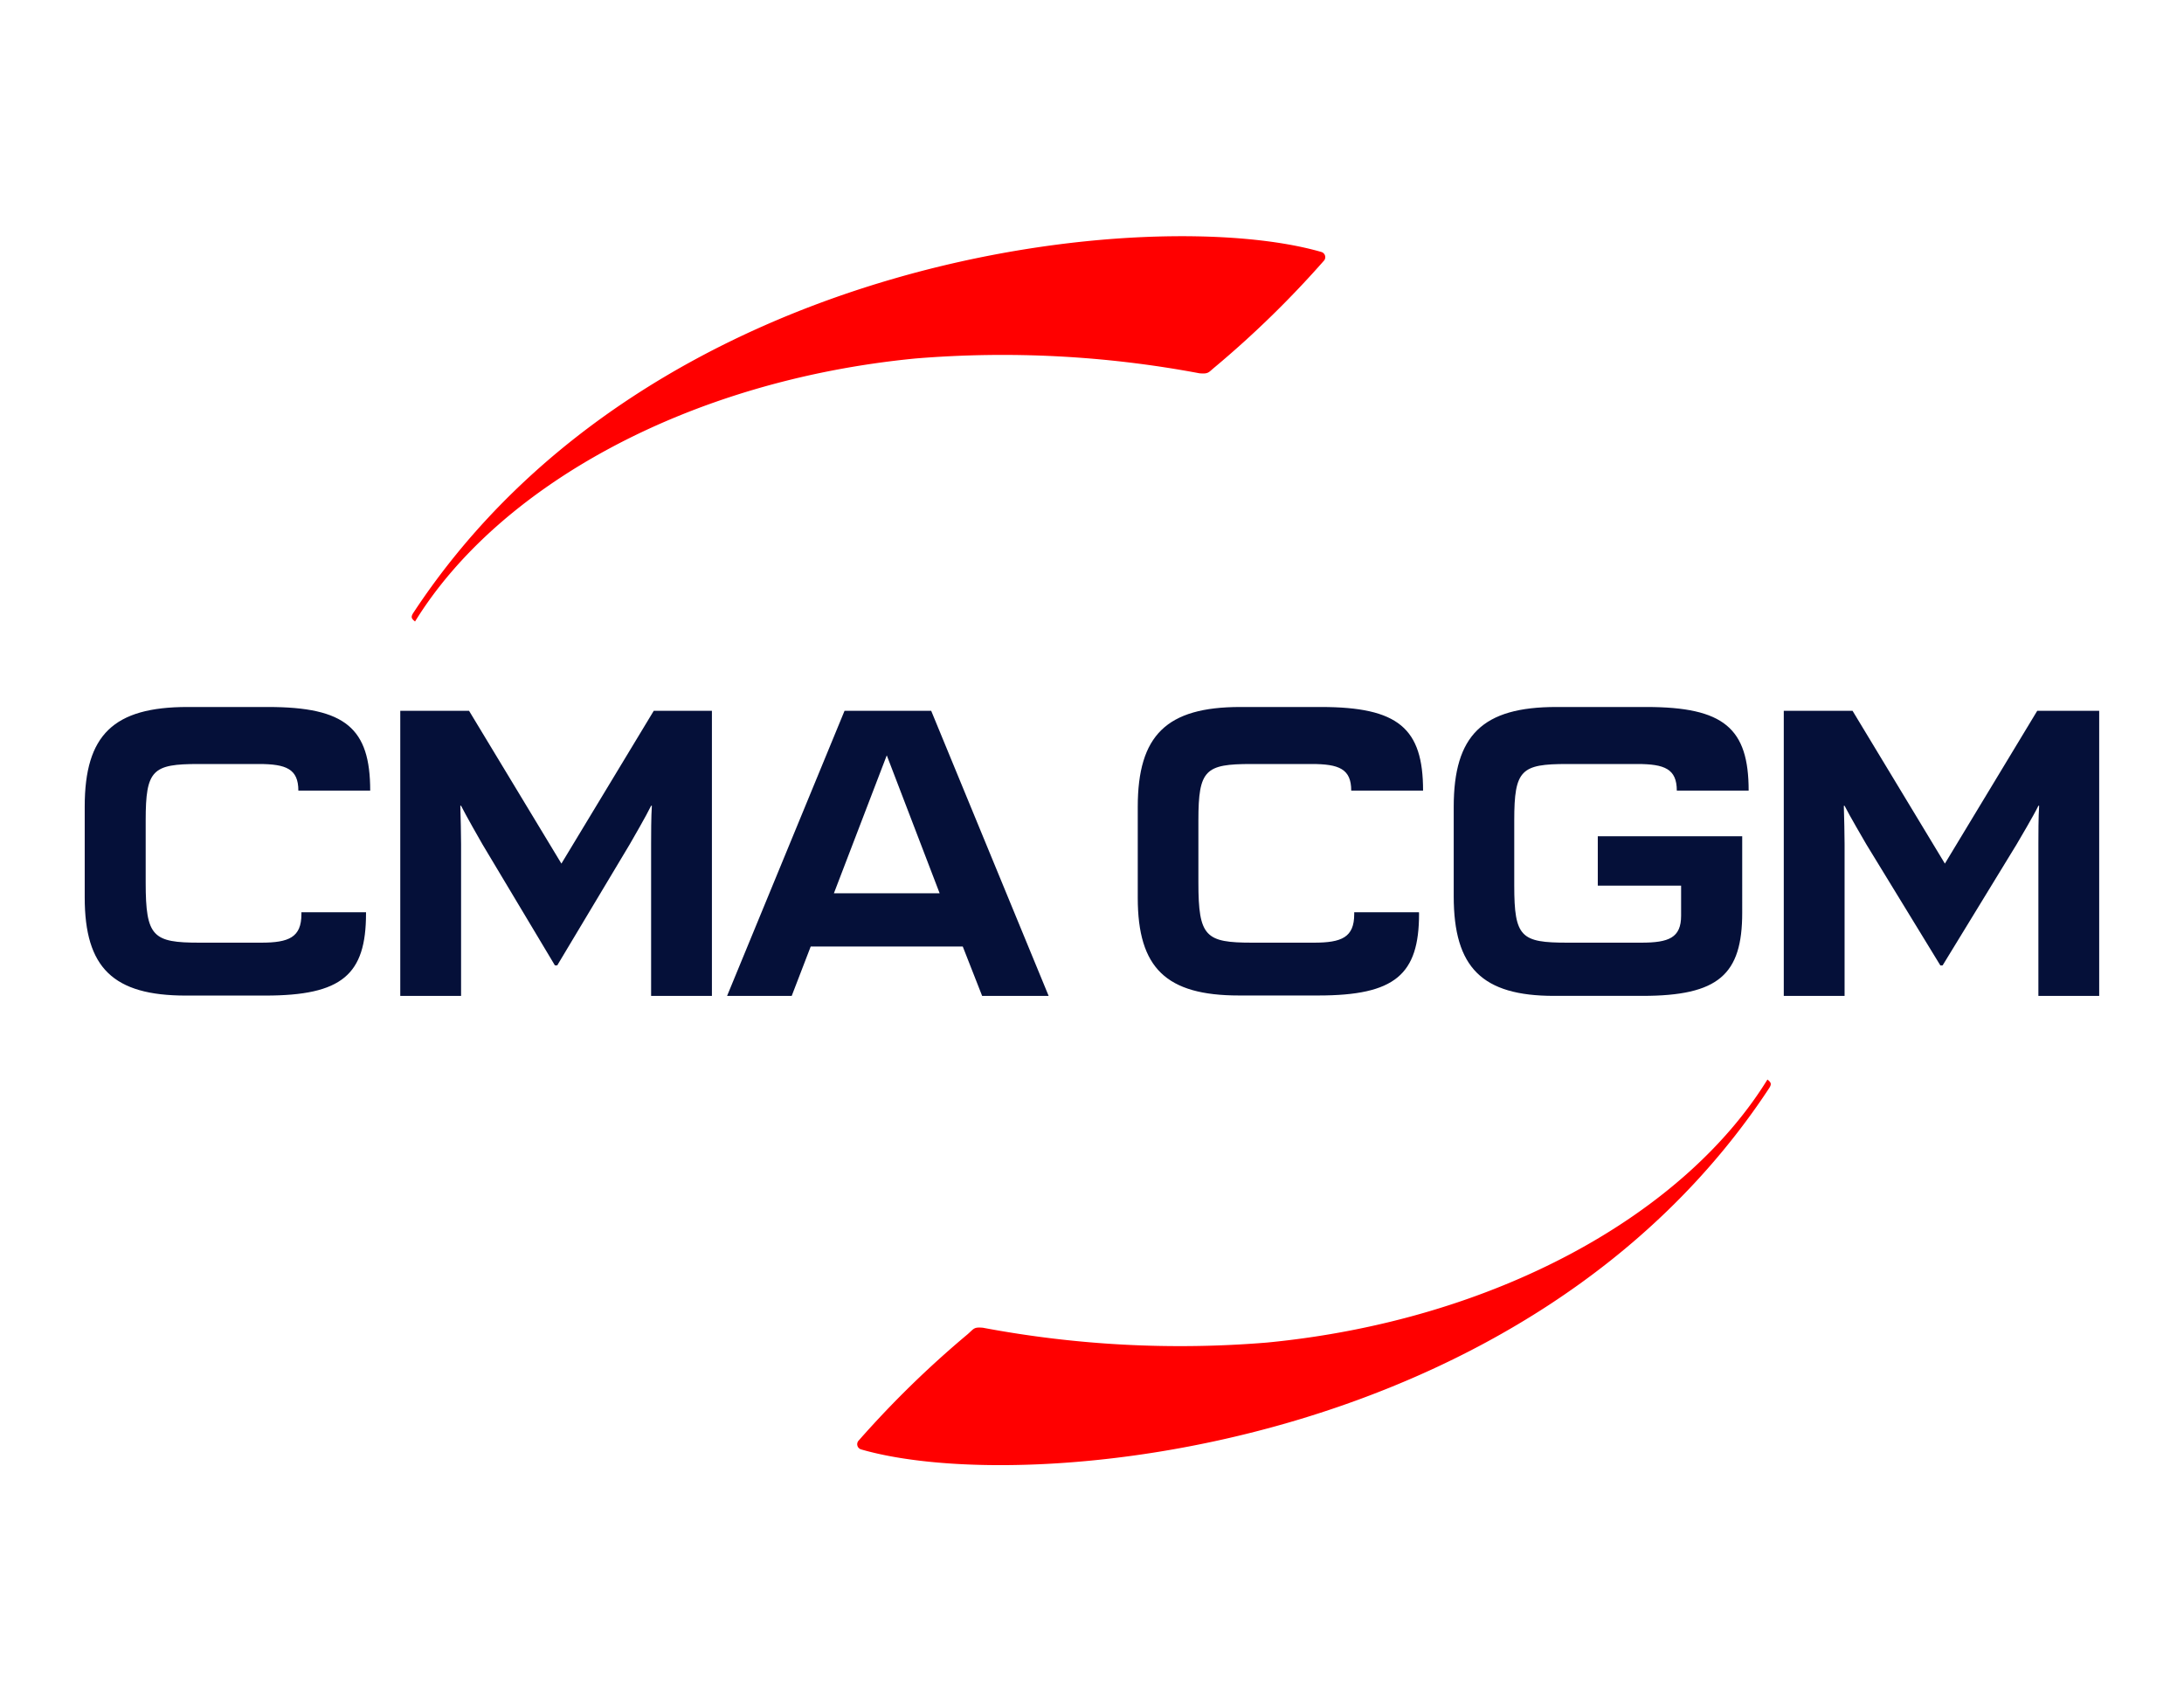<svg xmlns="http://www.w3.org/2000/svg" xmlns:xlink="http://www.w3.org/1999/xlink" width="95" height="74" viewBox="0 0 95 74"><defs><clipPath id="clip-path"><rect id="Rectangle_1178" data-name="Rectangle 1178" width="95" height="74" transform="translate(-0.448 0.46)" fill="#fff"></rect></clipPath></defs><g id="cma" transform="translate(0.447 -0.46)" clip-path="url(#clip-path)"><g id="CMA_CGM" transform="translate(3.24 10.734)"><g id="Groupe_666" data-name="Groupe 666" transform="translate(0 0)"><g id="Groupe_665" data-name="Groupe 665"><path id="Trac&#xE9;_21650" data-name="Trac&#xE9; 21650" d="M62.876,6.117a43.389,43.389,0,0,0,4.761-4.646.235.235,0,0,0-.116-.364c-7.225-2.1-29.1-.066-39.48,15.657-.149.215-.116.281.05.413C31.711,11.308,39.928,6.7,49.864,5.737a46.328,46.328,0,0,1,12.35.645C62.611,6.414,62.595,6.348,62.876,6.117Z" transform="translate(-13.724 -0.419)" fill="red"></path><g id="Groupe_664" data-name="Groupe 664" transform="translate(0 20.478)"><g id="Groupe_663" data-name="Groupe 663"><path id="Trac&#xE9;_21651" data-name="Trac&#xE9; 21651" d="M65.028,51.926h2.893l-5.109-12.4H59.043l-5.109,12.4h2.811l.827-2.149h6.613ZM58.58,47.463l2.3-6,2.3,6Z" transform="translate(-25.994 -39.361)" fill="#051039"></path><path id="Trac&#xE9;_21652" data-name="Trac&#xE9; 21652" d="M33.827,50.6l3.158-5.274c.116-.2.727-1.256.926-1.67h.033c-.033.463-.033,1.29-.033,1.67v6.6h2.645v-12.4h-2.53l-4.017,6.646-4.017-6.646H27v12.4h2.645v-6.6c0-.38-.017-1.19-.033-1.67h.033c.2.4.81,1.471.926,1.67L33.727,50.6Z" transform="translate(-13.276 -39.361)" fill="#051039"></path><path id="Trac&#xE9;_21653" data-name="Trac&#xE9; 21653" d="M147.917,50.6l3.224-5.274c.116-.2.744-1.256.942-1.67h.033c-.033.463-.033,1.29-.033,1.67v6.6h2.645v-12.4h-2.695l-4.017,6.646L144,39.527h-2.992v12.4h2.645v-6.6c0-.38-.017-1.19-.033-1.67h.033c.2.4.827,1.471.942,1.67l3.224,5.274Z" transform="translate(-67.104 -39.361)" fill="#051039"></path><path id="Trac&#xE9;_21654" data-name="Trac&#xE9; 21654" d="M13.237,48.141H10.426v.083c0,1.009-.546,1.24-1.752,1.24H6c-2.034,0-2.348-.248-2.348-2.612V44.14c0-2.2.3-2.447,2.3-2.447H8.574c1.19,0,1.719.215,1.719,1.157h3.125c0-2.711-1.075-3.637-4.447-3.637h-3.5C2.259,39.214,1,40.42,1,43.545V47.5c0,3.059,1.24,4.265,4.4,4.265H8.855c3.34,0,4.381-.909,4.381-3.571Z" transform="translate(-1.002 -39.214)" fill="#051039"></path><path id="Trac&#xE9;_21655" data-name="Trac&#xE9; 21655" d="M100,48.141H97.184v.083c0,1.009-.546,1.24-1.752,1.24H92.754c-2.034,0-2.348-.248-2.348-2.612V44.14c0-2.2.3-2.447,2.3-2.447h2.629c1.19,0,1.719.215,1.719,1.157h3.125c0-2.711-1.075-3.637-4.447-3.637h-3.5c-3.207,0-4.464,1.223-4.464,4.348v3.951c0,3.059,1.24,4.249,4.4,4.249h3.455c3.34,0,4.381-.909,4.381-3.555Z" transform="translate(-41.965 -39.214)" fill="#051039"></path><path id="Trac&#xE9;_21656" data-name="Trac&#xE9; 21656" d="M123.706,46.984V48.29c0,.959-.529,1.174-1.736,1.174h-3.207c-2.017,0-2.315-.231-2.315-2.48V44.14c0-2.2.3-2.447,2.3-2.447H121.8c1.19,0,1.719.215,1.719,1.157h3.125c0-2.711-1.075-3.637-4.447-3.637h-3.918c-3.207,0-4.464,1.223-4.464,4.348v3.885c0,3.108,1.24,4.332,4.365,4.332h3.836c3.323,0,4.348-.926,4.348-3.621V44.835h-6.282v2.149Z" transform="translate(-54.268 -39.214)" fill="#051039"></path></g></g><path id="Trac&#xE9;_21657" data-name="Trac&#xE9; 21657" d="M69.459,80.985A43.387,43.387,0,0,0,64.7,85.631a.235.235,0,0,0,.116.364c7.225,2.1,29.1.05,39.48-15.673.149-.215.116-.281-.05-.413-3.621,5.869-11.838,10.482-21.774,11.441a46.328,46.328,0,0,1-12.35-.645C69.724,80.671,69.74,80.737,69.459,80.985Z" transform="translate(-31.053 -33.228)" fill="red"></path></g></g></g></g></svg>